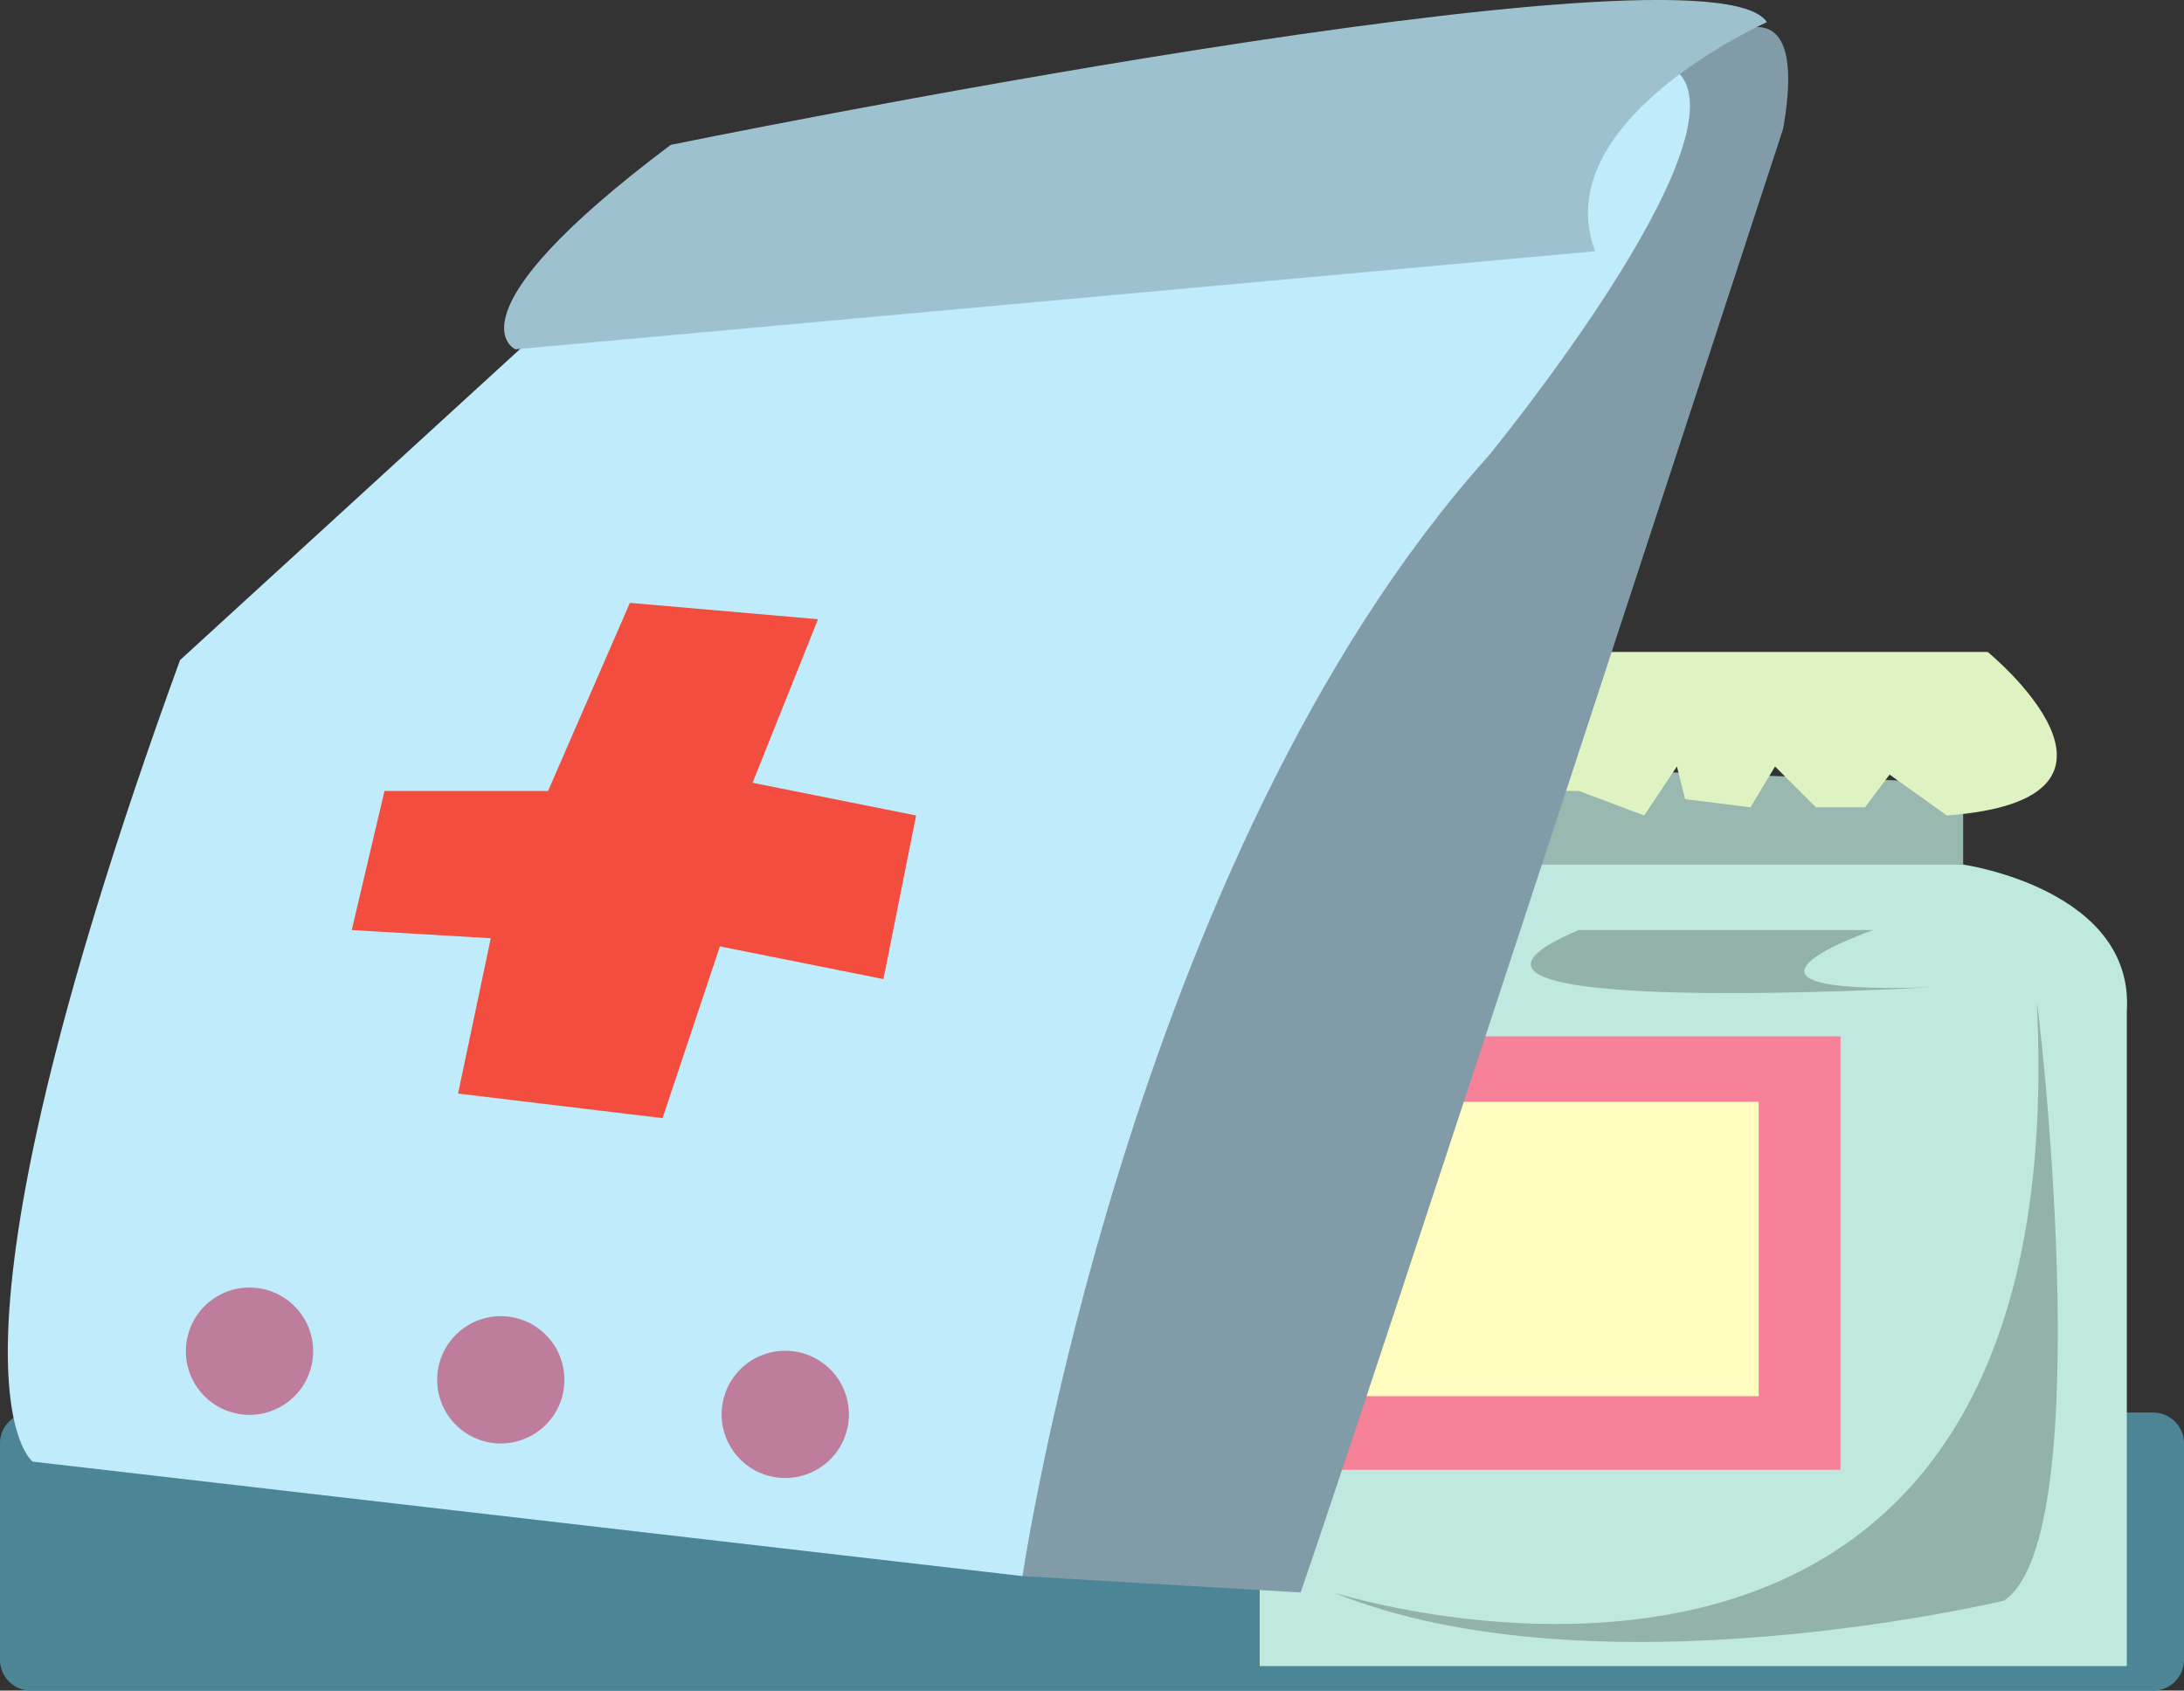 <svg xmlns="http://www.w3.org/2000/svg" width="123.035" height="95.257"><rect width="100%" height="100%" fill="#333333" stroke="none"/><path fill="#4c8696" d="M121.297 79.59c.96 0 1.738.776 1.738 1.741v12.184a1.74 1.74 0 0 1-1.738 1.742H1.742c-.96 0-1.742-.781-1.742-1.742V81.33a1.74 1.74 0 0 1 1.742-1.742h119.555"/><path fill="#bfebfb" d="M94.93 2.171s10.136 4.61-37.328 86.633l-55.758-6.45s-6.45-4.609 8.297-45.16l21.656-19.816L94.93 2.171"/><path fill="#bfe9de" d="M110.594 48.714s9.68 1.383 9.219 8.293v36.867H70.965V57.007l11.289-11.289 28.34 2.996"/><path fill="#f68199" d="M80.645 58.39h23.039v24.426H74.652l5.993-24.426"/><path fill="#fffcbf" d="M79.723 62.077h19.351v16.59H74.652l5.07-16.59"/><path fill="#98b8b0" d="M110.594 44.105v4.61H85.25l-.46-5.528 25.804.918"/><path fill="#dff2c1" d="M88.477 36.734h23.5s10.136 8.293-2.301 9.214l-3.227-2.304-1.383 1.844h-2.765l-2.305-2.301-1.383 2.3-3.683-.46-.461-1.84-1.844 2.761-3.687-1.382h-2.305l1.844-7.832"/><path fill="#819ca8" d="M94.469 4.015s7.832-7.371 5.988 3.226c0 0-23.96 73.27-27.187 82.485l-15.668-.922s5.992-40.55 26.265-63.133c0 0 14.746-17.969 10.602-21.656"/><path fill="#93b2aa" d="M114.742 56.546c-.066-1.379 3.688 29.953-1.844 33.64 0 0-23.039 5.532-37.785-.46 0 0 41.934 13.363 39.63-33.18m-25.805-4.144h16.59s-10.598 3.683 3.222 3.226c0 0-31.793 1.844-19.812-3.226"/><path fill="#9ec1d0" d="M99.535 1.25S87.094 6.78 89.86 14.155l-60.828 5.527s-4.144-1.844 8.754-11.52c0 0 58.524-11.98 61.75-6.914"/><path fill="#f24d3e" d="m35.484 33.968 10.598.922-3.687 9.215 9.214 1.843-1.84 9.22-9.214-1.845L37.325 63l-11.52-1.383 1.843-8.753-7.832-.461 1.844-7.836h9.215l4.61-10.598"/><path fill="#be7d9b" d="M14.055 79.718a3.586 3.586 0 1 0 0-7.172 3.583 3.583 0 0 0-3.582 3.586 3.583 3.583 0 0 0 3.582 3.586m30.183 3.559a3.586 3.586 0 0 0 3.586-3.586 3.583 3.583 0 0 0-3.586-3.582 3.583 3.583 0 0 0-3.586 3.582 3.586 3.586 0 0 0 3.586 3.586M28.21 81.331a3.586 3.586 0 1 0 0-7.172 3.585 3.585 0 0 0-3.581 3.586 3.585 3.585 0 0 0 3.582 3.586"/></svg>

